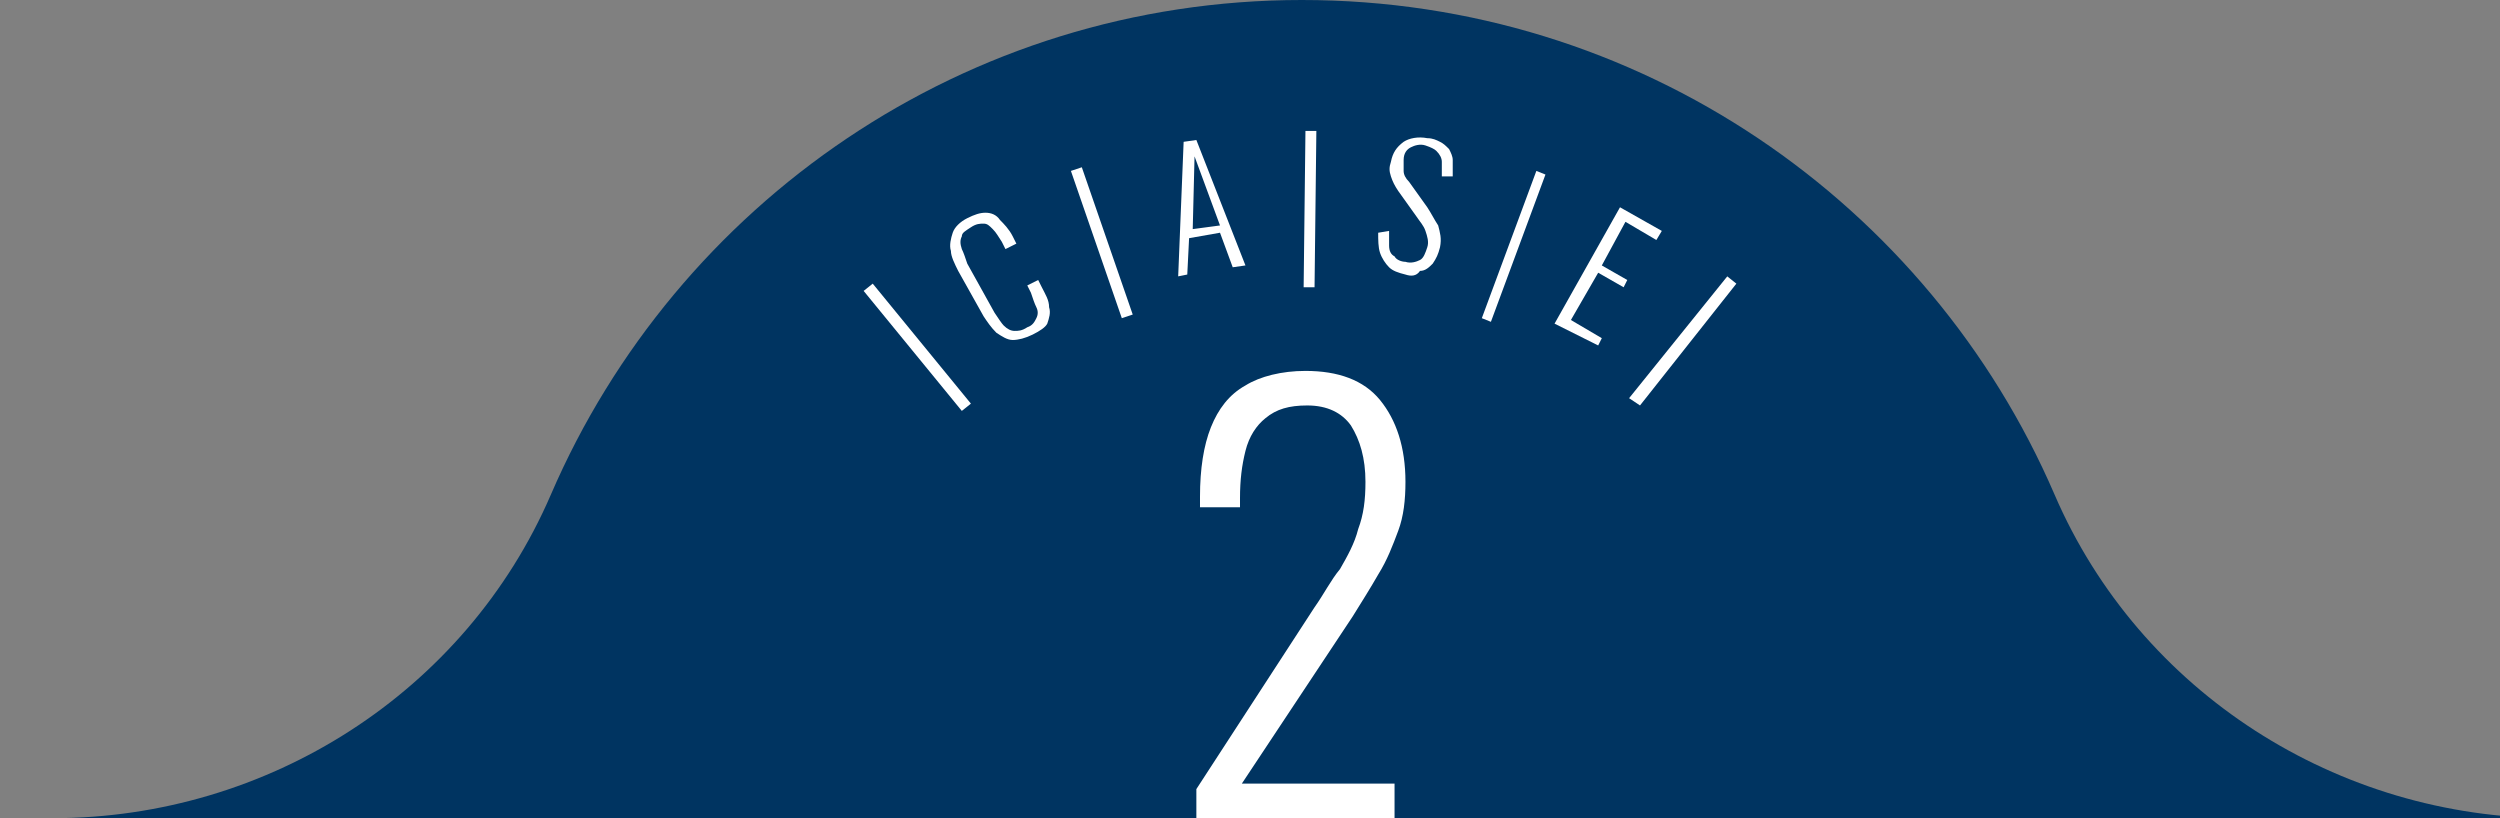<?xml version="1.0" encoding="utf-8"?>
<!-- Generator: Adobe Illustrator 28.1.0, SVG Export Plug-In . SVG Version: 6.00 Build 0)  -->
<svg version="1.1" id="レイヤー_1" xmlns="http://www.w3.org/2000/svg" xmlns:xlink="http://www.w3.org/1999/xlink" x="0px"
	 y="0px" viewBox="0 0 137.5 45" style="enable-background:new 0 0 137.5 45;" xml:space="preserve">
<rect x="0" y="0" width="137.5" height="45" fill="#808080" stroke="none"/>
<style type="text/css">
	.st0{fill:#003461;}
	.st1{fill:#FFFFFF;}
</style>
<path class="st0" d="M140.4,45c-11.8,0-22.7-6.9-27.4-17.8C106.1,11.2,90.2,0,71.6,0C53.1,0,37.2,11.2,30.3,27.2
	C25.6,38.1,14.7,45,2.9,45h-51.3v30c0,8.3,6.7,15,15,15h210c8.3,0,15-6.7,15-15V45H140.4z"/>
<g>
	<path class="st1" d="M65.8,45v-1.6l6.5-10c0.5-0.7,0.9-1.5,1.4-2.1c0.4-0.7,0.8-1.4,1-2.2c0.3-0.8,0.4-1.6,0.4-2.6
		c0-1.3-0.3-2.3-0.8-3.1c-0.5-0.7-1.3-1.1-2.4-1.1c-1,0-1.7,0.2-2.3,0.7c-0.5,0.4-0.9,1-1.1,1.8c-0.2,0.8-0.3,1.6-0.3,2.6v0.5H66
		v-0.6c0-1.5,0.2-2.8,0.6-3.8c0.4-1,1-1.8,1.9-2.3c0.8-0.5,2-0.8,3.3-0.8c1.8,0,3.2,0.5,4.1,1.6c0.9,1.1,1.4,2.6,1.4,4.5
		c0,1-0.1,1.9-0.4,2.7c-0.3,0.8-0.6,1.6-1.1,2.4c-0.4,0.7-0.9,1.5-1.4,2.3l-6.1,9.2h8.4V45H65.8z"/>
</g>
<g>
	<path class="st1" d="M52.9,22.6L47.5,16l0.5-0.4l5.4,6.6L52.9,22.6z"/>
	<path class="st1" d="M56.8,18.4c-0.4,0.2-0.8,0.3-1.1,0.3c-0.3,0-0.6-0.2-0.9-0.4c-0.3-0.3-0.5-0.6-0.7-0.9l-1.4-2.5
		c-0.2-0.4-0.4-0.8-0.4-1.1c-0.1-0.3,0-0.7,0.1-1c0.1-0.3,0.4-0.6,0.8-0.8c0.4-0.2,0.7-0.3,1-0.3c0.3,0,0.6,0.1,0.8,0.4
		c0.2,0.2,0.5,0.5,0.7,0.9l0.2,0.4l-0.6,0.3l-0.2-0.4c-0.2-0.3-0.3-0.5-0.5-0.7c-0.2-0.2-0.3-0.3-0.5-0.3c-0.2,0-0.4,0-0.7,0.2
		c-0.3,0.2-0.5,0.3-0.5,0.5c-0.1,0.2-0.1,0.4,0,0.7c0.1,0.2,0.2,0.5,0.3,0.8l1.5,2.7c0.2,0.3,0.4,0.6,0.5,0.7
		c0.2,0.2,0.4,0.3,0.6,0.3c0.2,0,0.4,0,0.7-0.2c0.3-0.1,0.4-0.3,0.5-0.5c0.1-0.2,0.1-0.4,0-0.6c-0.1-0.2-0.2-0.5-0.3-0.8l-0.2-0.4
		l0.6-0.3l0.2,0.4c0.2,0.4,0.4,0.7,0.4,1.1c0.1,0.3,0,0.6-0.1,0.9C57.5,18,57.2,18.2,56.8,18.4z"/>
	<path class="st1" d="M61.7,17.5l-2.8-8.1l0.6-0.2l2.8,8.1L61.7,17.5z"/>
	<path class="st1" d="M64.8,15.2l0.3-7.4l0.7-0.1l2.7,6.9l-0.7,0.1l-0.7-1.9l-1.7,0.3l-0.1,2L64.8,15.2z M65.6,12.6l1.5-0.2
		l-1.4-3.8L65.6,12.6z"/>
	<path class="st1" d="M71.7,15.8l0.1-8.6l0.6,0l-0.1,8.6L71.7,15.8z"/>
	<path class="st1" d="M77.3,15.1c-0.4-0.1-0.7-0.2-0.9-0.4c-0.2-0.2-0.4-0.5-0.5-0.8c-0.1-0.3-0.1-0.7-0.1-1.1l0.6-0.1
		c0,0.3,0,0.6,0,0.8c0,0.3,0.1,0.5,0.3,0.6c0.1,0.2,0.4,0.3,0.6,0.3c0.3,0.1,0.6,0,0.8-0.1c0.2-0.1,0.3-0.4,0.4-0.7
		c0.1-0.3,0-0.6-0.1-0.9c-0.1-0.3-0.3-0.5-0.5-0.8l-1-1.4c-0.2-0.3-0.3-0.5-0.4-0.8c-0.1-0.3-0.1-0.5,0-0.8c0.1-0.5,0.3-0.8,0.7-1.1
		c0.3-0.2,0.8-0.3,1.3-0.2c0.3,0,0.5,0.1,0.7,0.2c0.2,0.1,0.3,0.2,0.5,0.4c0.1,0.2,0.2,0.4,0.2,0.6c0,0.2,0,0.5,0,0.9l-0.6,0
		c0-0.3,0-0.6,0-0.8c0-0.2-0.1-0.4-0.3-0.6c-0.1-0.1-0.3-0.2-0.6-0.3c-0.3-0.1-0.6,0-0.8,0.1c-0.2,0.1-0.4,0.3-0.4,0.7
		c0,0.2,0,0.4,0,0.6c0,0.2,0.1,0.4,0.3,0.6l1,1.4c0.2,0.3,0.4,0.7,0.6,1c0.1,0.4,0.2,0.7,0.1,1.2c-0.1,0.4-0.2,0.6-0.4,0.9
		c-0.2,0.2-0.4,0.4-0.7,0.4C77.9,15.2,77.6,15.2,77.3,15.1z"/>
	<path class="st1" d="M81.5,17.5l3-8.1L85,9.6l-3,8.1L81.5,17.5z"/>
	<path class="st1" d="M85.5,17.8l3.6-6.4l2.3,1.3l-0.3,0.5l-1.7-1l-1.3,2.4l1.4,0.8l-0.2,0.4l-1.4-0.8l-1.5,2.6l1.7,1l-0.2,0.4
		L85.5,17.8z"/>
	<path class="st1" d="M89.6,21.9l5.4-6.7l0.5,0.4l-5.3,6.7L89.6,21.9z"/>
</g>
</svg>
